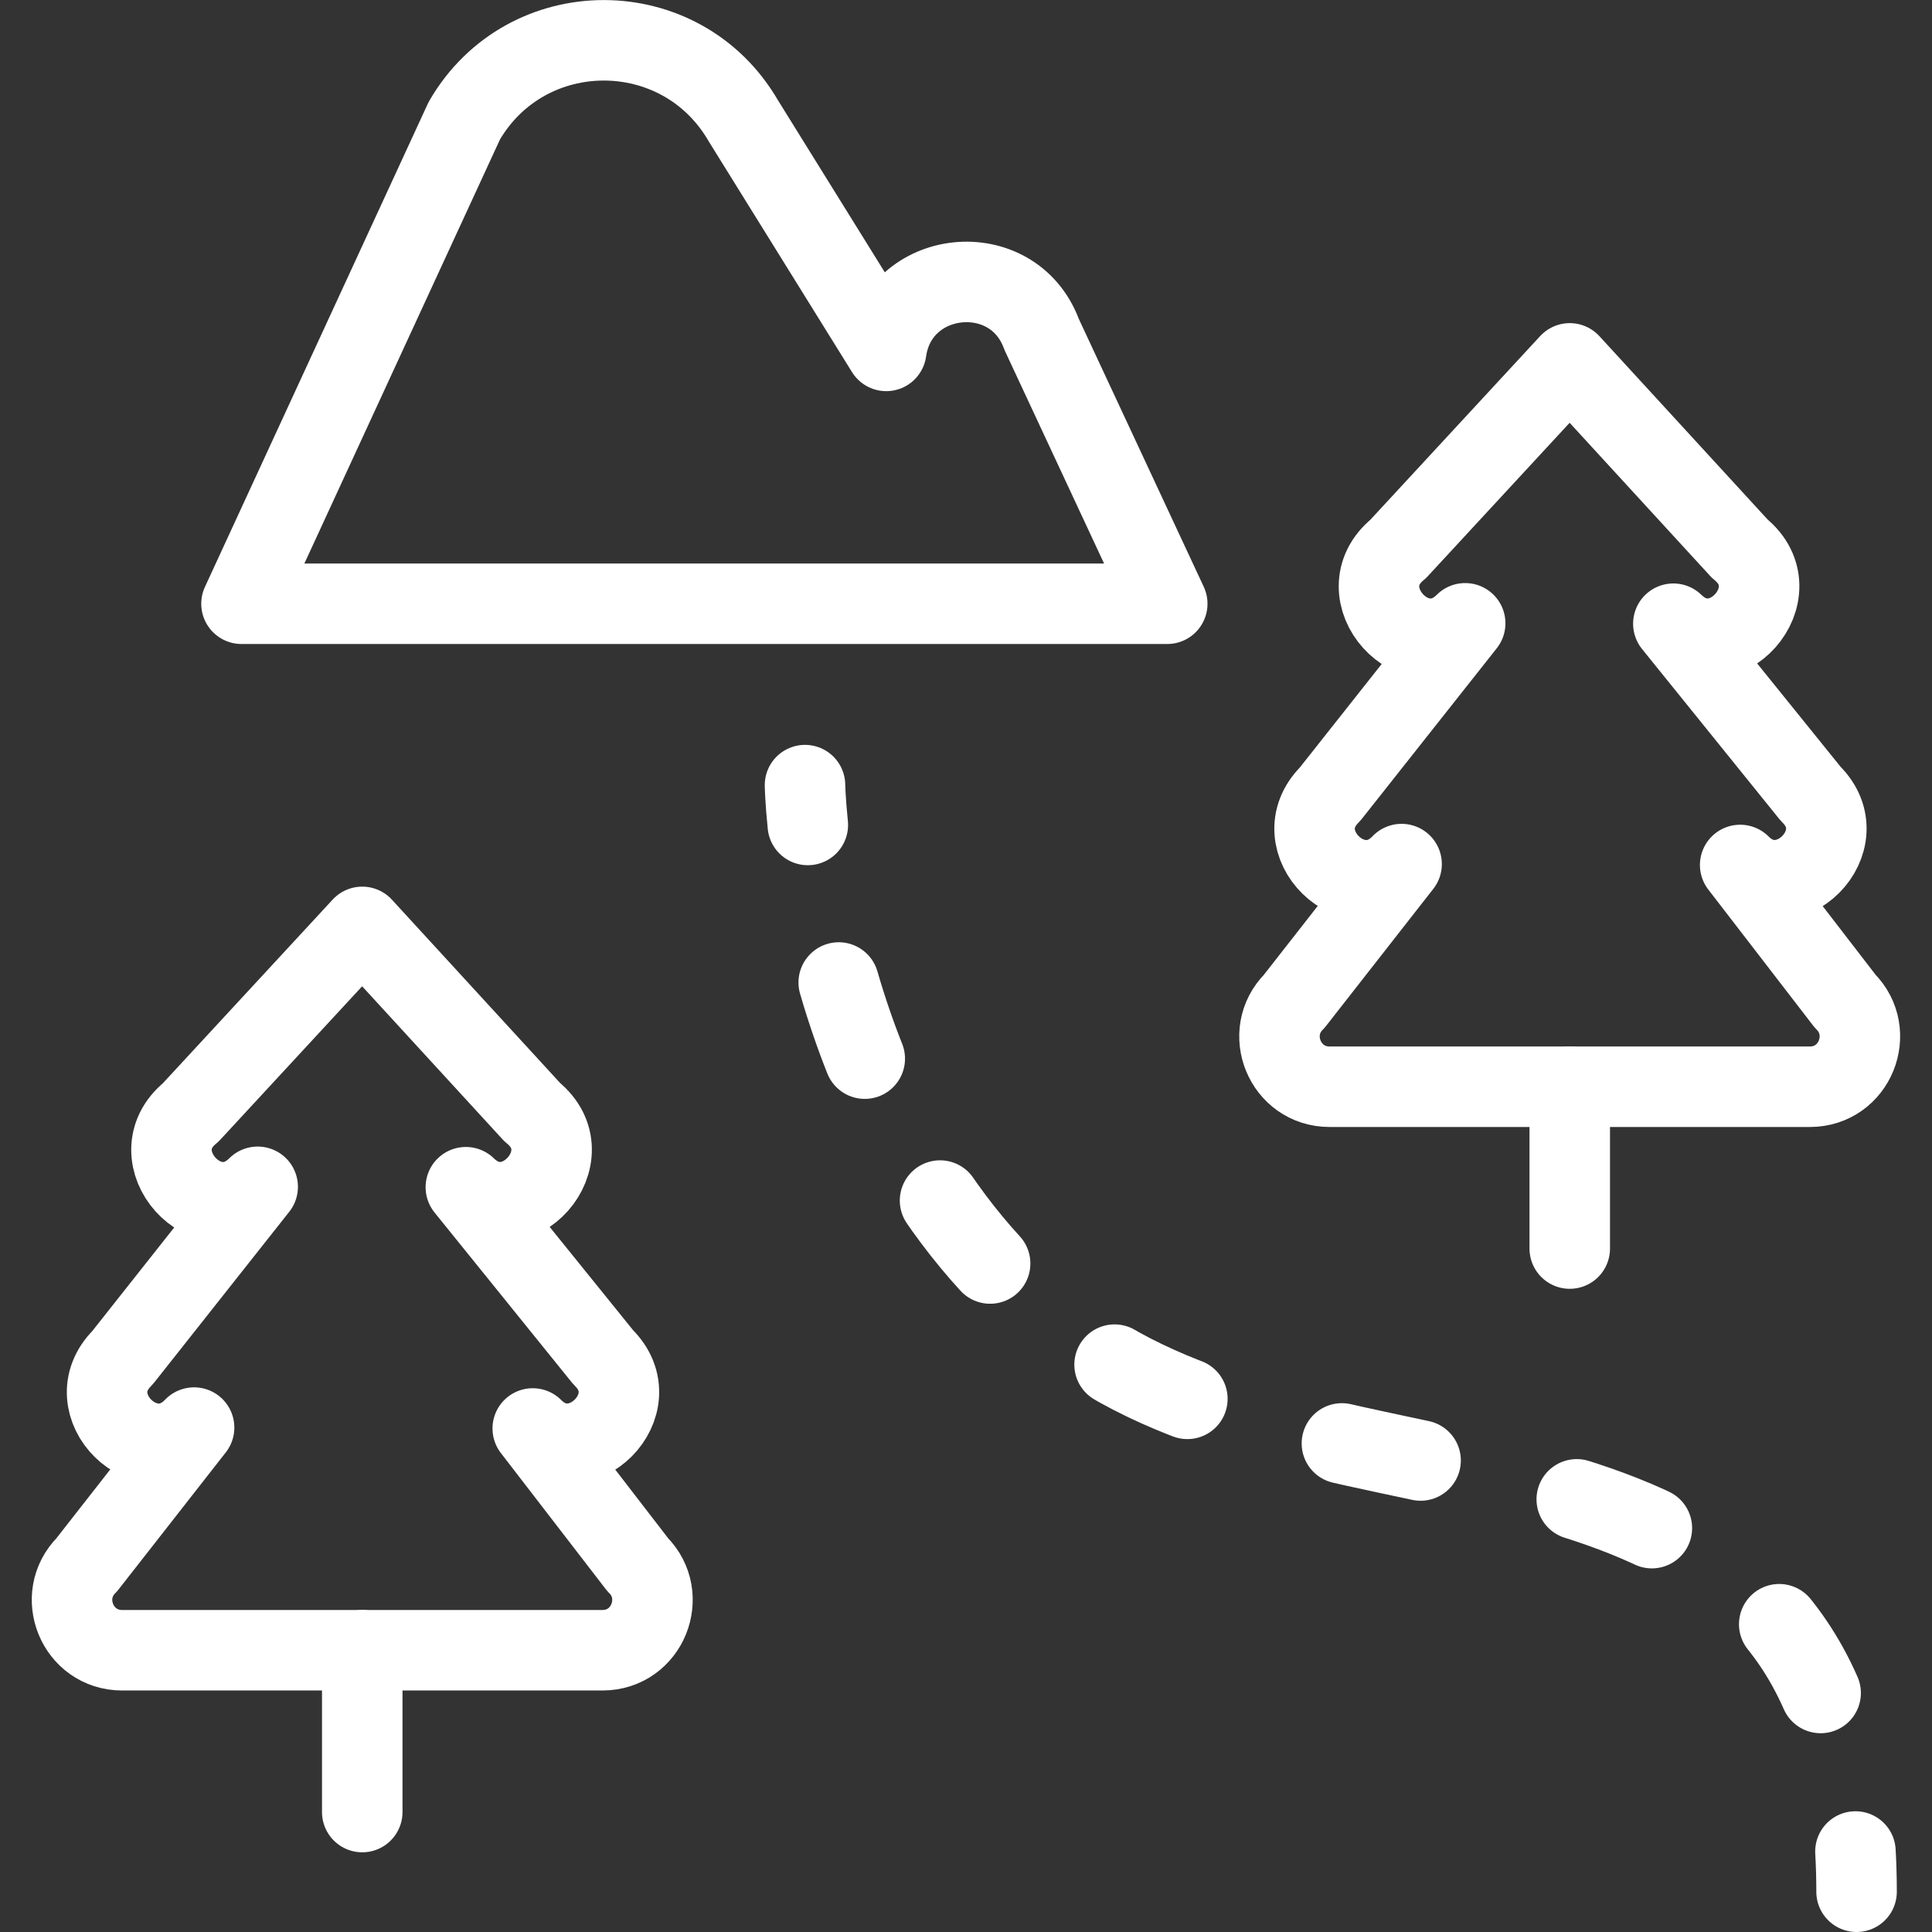 <?xml version="1.0" encoding="UTF-8"?>
<svg version="1.1" viewBox="0 0 24 24" xmlns="http://www.w3.org/2000/svg" xmlns:xlink="http://www.w3.org/1999/xlink">
    <rect x="0" y="0" width="24" height="24" fill="#333333" stroke="none"/>
    <!--Generated by IJSVG (https://github.com/curthard89/IJSVG)-->
    <defs>
        <path id="path-1" d="M0,0v2.01"></path>
    </defs>
    <g fill="none" stroke="#FFFFFF" stroke-linecap="round" stroke-linejoin="round" stroke-width="1">
        <path d="M0,7.332l2.768,-6.001c0.773,-1.331 2.692,-1.331 3.465,4.44089e-16l1.776,2.86c0.146,-1.027 1.576,-1.174 1.931,-0.204l1.56,3.345h-11.5Z" transform="translate(3, 0.168)"></path>
        <g fill="none" stroke="#FFFFFF" stroke-linecap="round" stroke-linejoin="round" stroke-width="1">
            <path d="M0,0c0,0 0.003,0.183 0.035,0.495" transform="translate(10, 9.753)"></path>
            <path stroke-dasharray="1 2" d="M0,0c0.428,1.477 1.293,3.297 3.04,4.505c3.075,2.126 8.519,0.759 9.462,5.288" transform="translate(10.419, 12.205)"></path>
            <path d="M0,0c0.009,0.16 0.014,0.327 0.014,0.5" transform="translate(23.049, 23)"></path>
        </g>
        <path d="M5.099,3.234c0.616,0.6 1.495,-0.391 0.825,-0.932l-2.112,-2.302l-2.132,2.306c-0.668,0.544 0.22,1.533 0.833,0.923l-1.679,2.123c-0.589,0.584 0.313,1.471 0.889,0.868l-1.333,1.704c-0.39,0.388 -0.118,1.062 0.44,1.062h5.965c0.56,0 0.828,-0.677 0.438,-1.064l-1.303,-1.691c0.58,0.582 1.467,-0.306 0.875,-0.885l-1.706,-2.112Z" transform="translate(0.688, 11.514)"></path>
        <use transform="translate(4.5, 20.5)" xlink:href="#path-1"></use>
        <path d="M5.1,3.234c0.616,0.6 1.495,-0.391 0.825,-0.932l-2.112,-2.302l-2.132,2.306c-0.668,0.544 0.22,1.533 0.833,0.923l-1.679,2.123c-0.589,0.584 0.313,1.471 0.889,0.868l-1.333,1.704c-0.391,0.389 -0.118,1.062 0.439,1.062h5.965c0.56,0 0.828,-0.677 0.438,-1.064l-1.303,-1.691c0.58,0.582 1.467,-0.306 0.875,-0.885l-1.705,-2.112Z" transform="translate(15.687, 4.514)"></path>
        <use transform="translate(19.5, 13.5)" xlink:href="#path-1"></use>
    </g>
    <path fill="none" d="M0,0h24v24h-24Z"></path>
</svg>